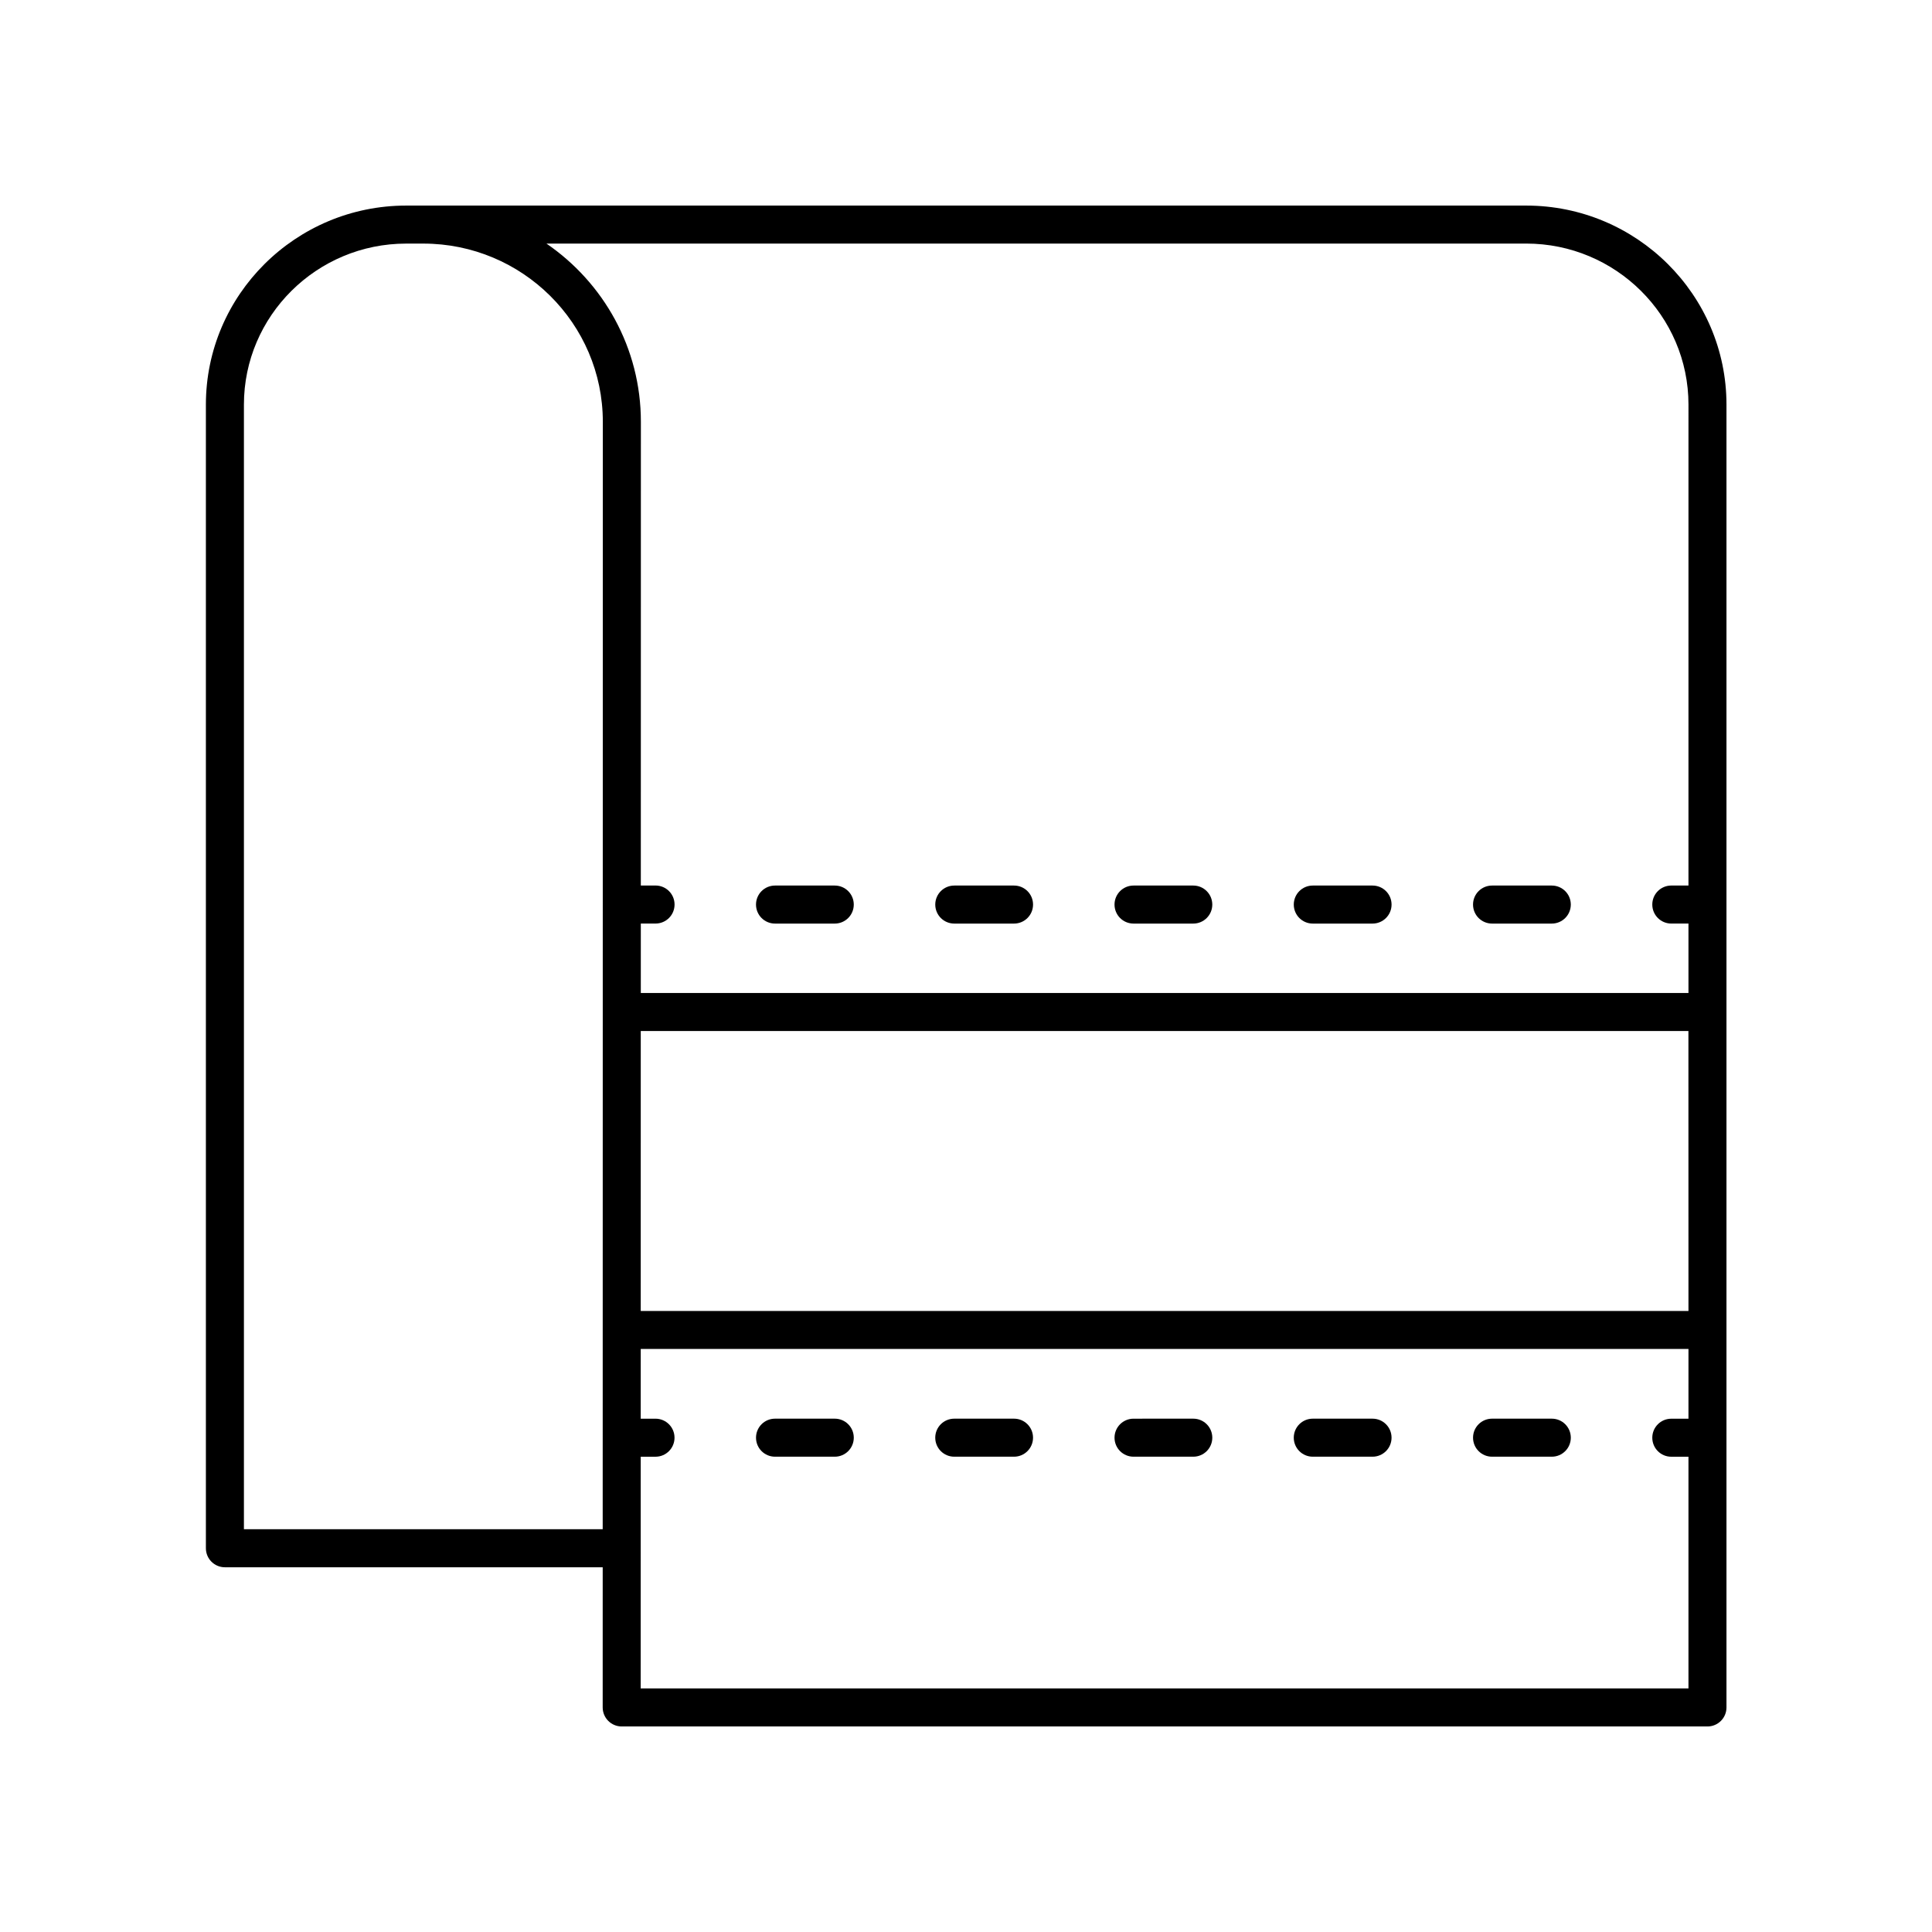 <?xml version="1.0" encoding="UTF-8"?>
<!-- Uploaded to: ICON Repo, www.iconrepo.com, Generator: ICON Repo Mixer Tools -->
<svg fill="#000000" width="800px" height="800px" version="1.1" viewBox="144 144 512 512" xmlns="http://www.w3.org/2000/svg">
 <g>
  <path d="m548.45 198.48h-296.8c-29.273 0-53.086 23.664-53.086 52.754v303.07c0 2.785 2.254 5.039 5.039 5.039h100.12l-0.004 37.148c0 1.332 0.531 2.617 1.477 3.562 0.941 0.945 2.223 1.477 3.559 1.477h287.74c2.785 0 5.039-2.254 5.039-5.039v-345.26c0-29.086-23.812-52.75-53.082-52.75zm-244.73 350.78h-95.078v-298.03c0-23.531 19.297-42.676 43.008-42.676h4.523c26.238 0 47.582 21.188 47.582 47.223zm287.74-29.289h-4.547c-2.785 0-5.039 2.254-5.039 5.039 0 2.785 2.254 5.039 5.039 5.039h4.547v61.398h-277.67l0.008-61.402h3.918c2.785 0 5.039-2.254 5.039-5.039s-2.254-5.039-5.039-5.039h-3.918l0.004-18.48h277.66zm0-28.555h-277.66l0.008-74.18h277.64zm0-112.74h-4.547c-2.785 0-5.039 2.254-5.039 5.039s2.254 5.039 5.039 5.039h4.547v18.406l-277.64-0.004 0.004-18.406h3.902c2.785 0 5.039-2.254 5.039-5.039 0-2.785-2.254-5.039-5.039-5.039h-3.902l0.016-122.9c0-19.57-9.922-36.879-25.031-47.223h259.65c23.715 0 43.004 19.145 43.004 42.676z"/>
  <path d="m507.74 378.68h-15.836c-2.785 0-5.039 2.254-5.039 5.039s2.254 5.039 5.039 5.039h15.836c2.785 0 5.039-2.254 5.039-5.039-0.004-2.785-2.254-5.039-5.039-5.039z"/>
  <path d="m365.22 378.68h-15.832c-2.785 0-5.039 2.254-5.039 5.039s2.254 5.039 5.039 5.039h15.832c2.785 0 5.039-2.254 5.039-5.039s-2.254-5.039-5.039-5.039z"/>
  <path d="m555.24 378.68h-15.832c-2.785 0-5.039 2.254-5.039 5.039s2.254 5.039 5.039 5.039h15.832c2.785 0 5.039-2.254 5.039-5.039s-2.254-5.039-5.039-5.039z"/>
  <path d="m460.23 378.68h-15.832c-2.785 0-5.039 2.254-5.039 5.039s2.254 5.039 5.039 5.039h15.832c2.785 0 5.039-2.254 5.039-5.039-0.004-2.785-2.254-5.039-5.039-5.039z"/>
  <path d="m412.73 378.68h-15.836c-2.785 0-5.039 2.254-5.039 5.039s2.254 5.039 5.039 5.039h15.836c2.785 0 5.039-2.254 5.039-5.039s-2.254-5.039-5.039-5.039z"/>
  <path d="m491.9 530.04h15.836c2.785 0 5.039-2.254 5.039-5.039s-2.254-5.039-5.039-5.039h-15.836c-2.785 0-5.039 2.254-5.039 5.039 0.004 2.785 2.254 5.039 5.039 5.039z"/>
  <path d="m444.4 530.04h15.832c2.785 0 5.039-2.254 5.039-5.039s-2.254-5.039-5.039-5.039l-15.832 0.004c-2.785 0-5.039 2.254-5.039 5.039 0 2.781 2.254 5.035 5.039 5.035z"/>
  <path d="m349.39 530.04h15.832c2.785 0 5.039-2.254 5.039-5.039s-2.254-5.039-5.039-5.039h-15.832c-2.785 0-5.039 2.254-5.039 5.039s2.254 5.039 5.039 5.039z"/>
  <path d="m539.41 530.04h15.832c2.785 0 5.039-2.254 5.039-5.039s-2.254-5.039-5.039-5.039h-15.832c-2.785 0-5.039 2.254-5.039 5.039s2.254 5.039 5.039 5.039z"/>
  <path d="m396.89 530.04h15.836c2.785 0 5.039-2.254 5.039-5.039s-2.254-5.039-5.039-5.039h-15.836c-2.785 0-5.039 2.254-5.039 5.039s2.254 5.039 5.039 5.039z"/>
 </g>
</svg>